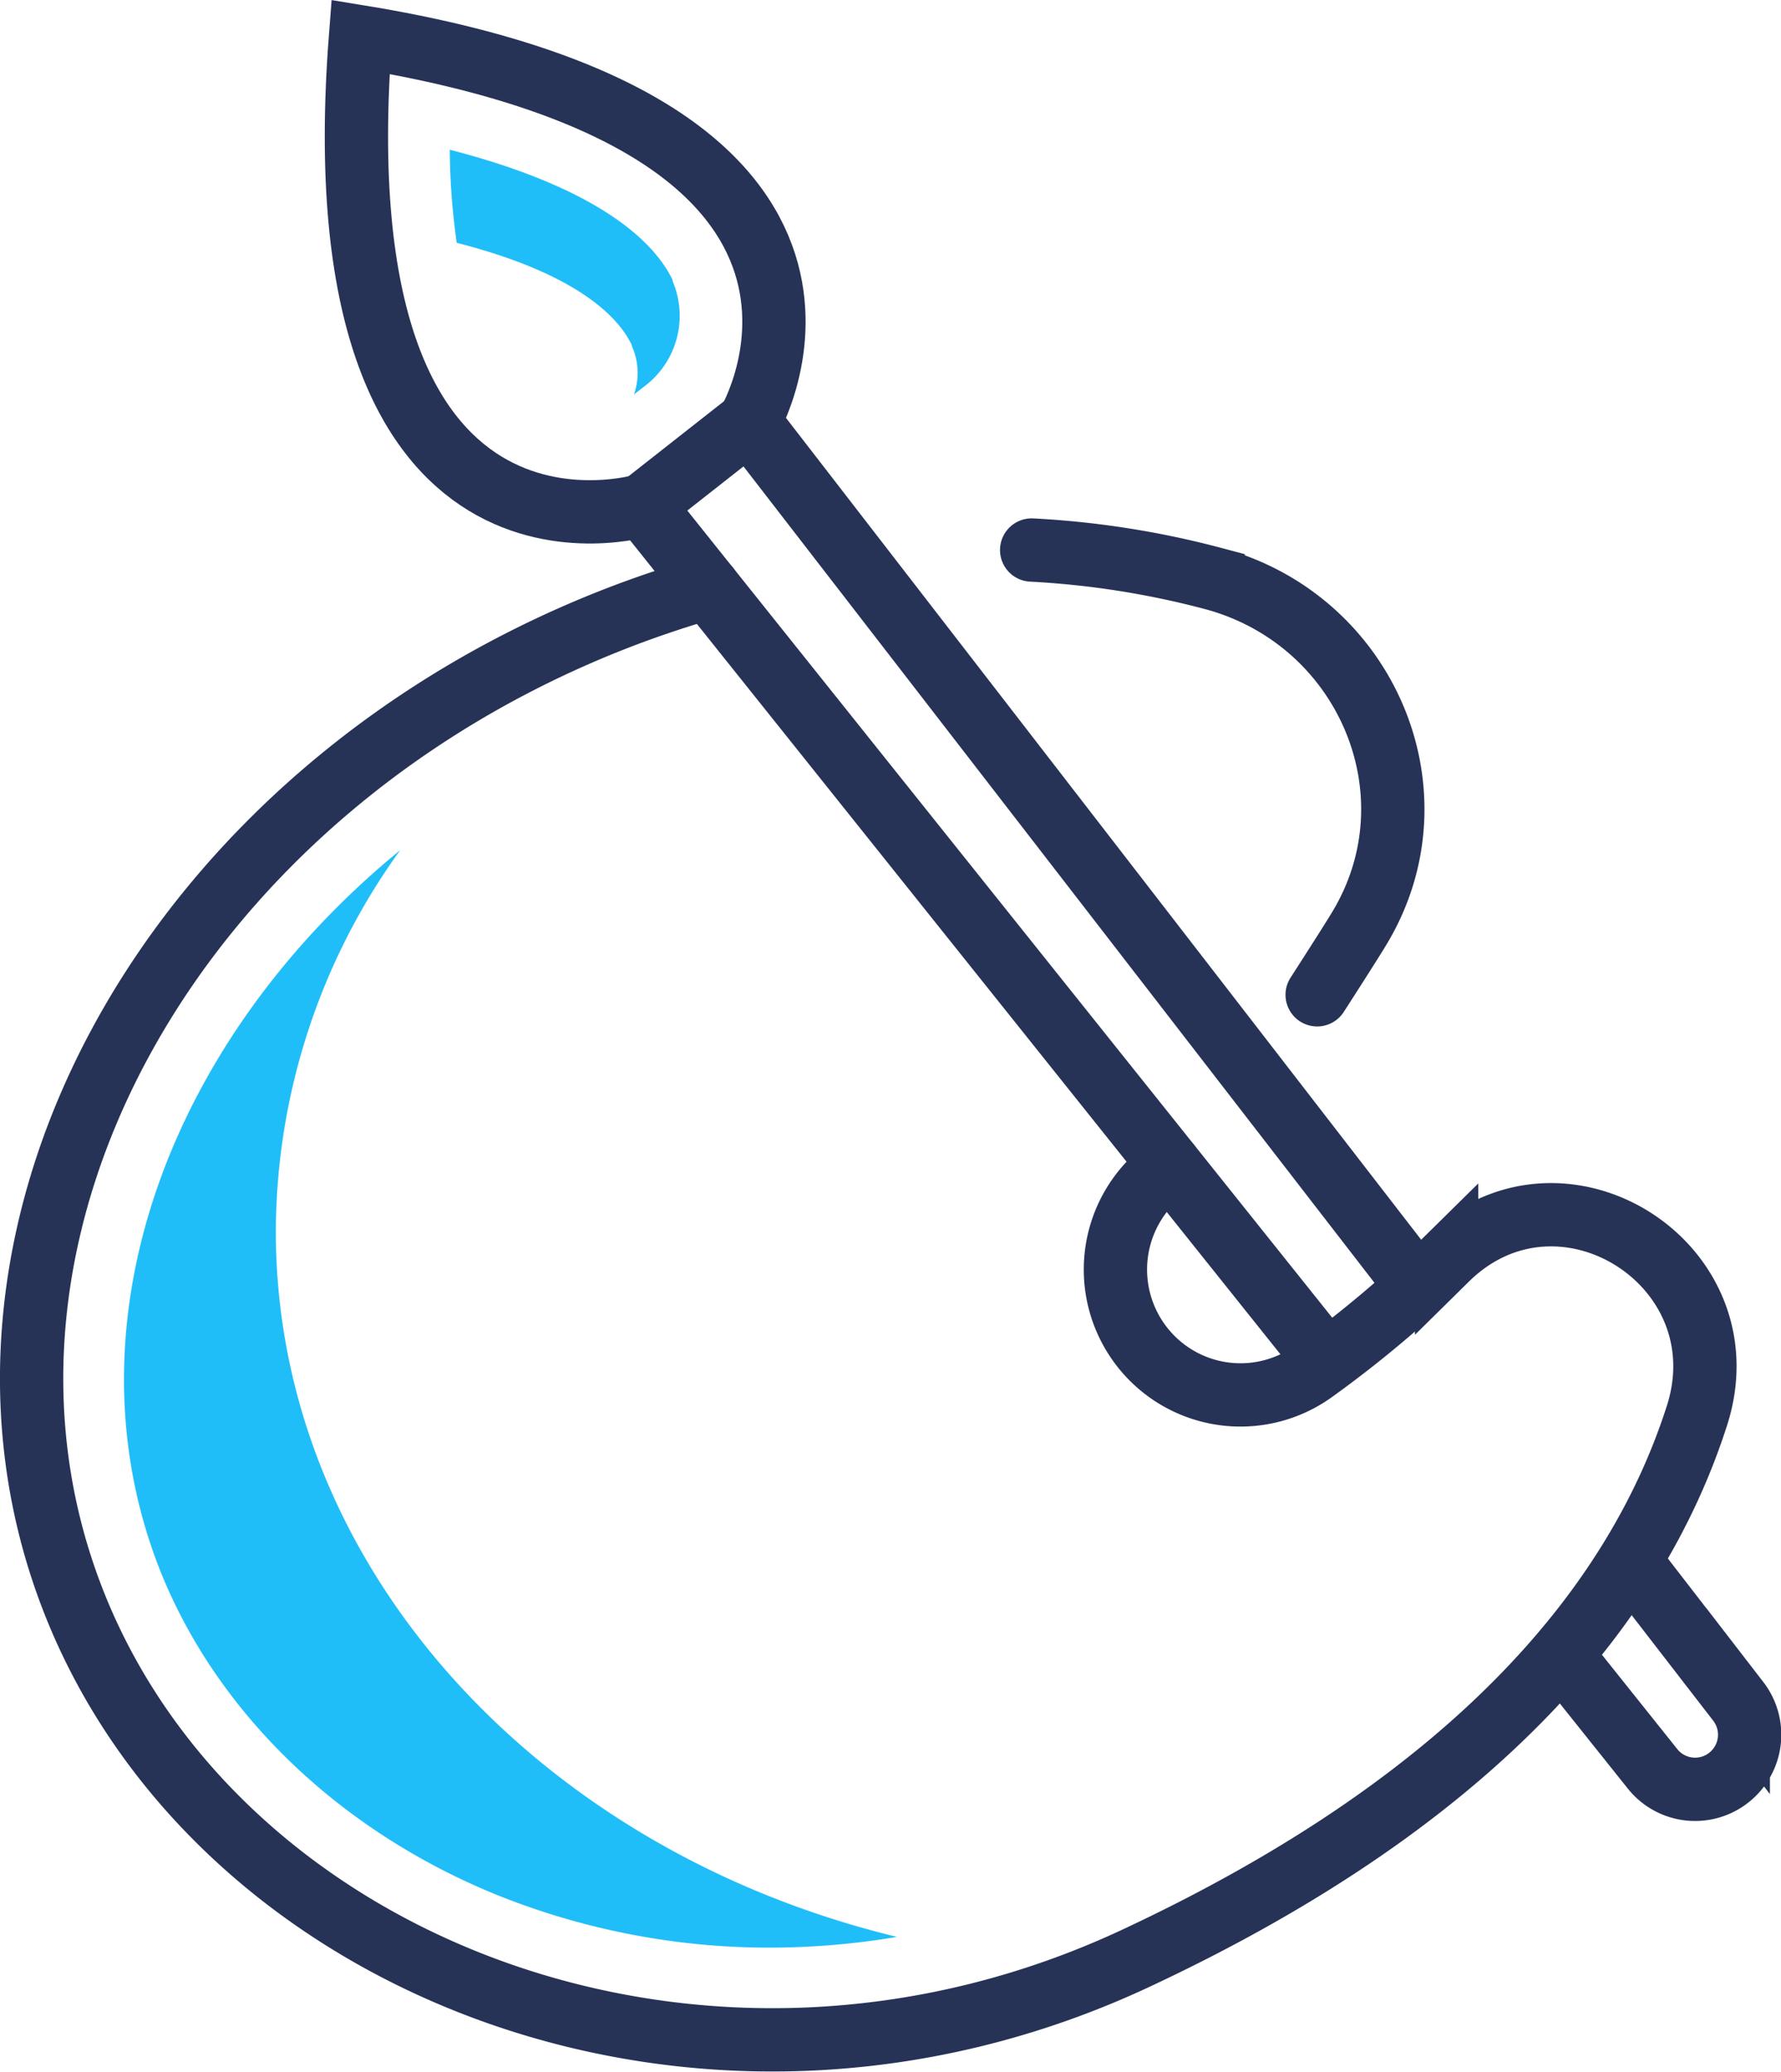 <svg xmlns="http://www.w3.org/2000/svg" width="112.54" height="130.91" viewBox="0 0 112.54 130.91"><defs><style>.a,.b{fill:none;stroke:#263357;stroke-miterlimit:10;stroke-width:4px;}.a{stroke-linecap:round;}.c{fill:#20bef8;}</style></defs><title>creative-icon_1</title><path class="a" d="M44.76,37.12q-2.84.81-5.65,1.89C11,49.87-4.46,77.64,4.58,101s40,35.48,67.26,22.69c22.08-10.34,31.77-22.89,35.41-34.32,3-9.55-8.7-16.86-15.84-9.82A70.88,70.88,0,0,1,83,86.64a7.89,7.89,0,0,1-10.27-.9h0a7.93,7.93,0,0,1,.2-11.26l.94-.92"/><polyline class="b" points="83.85 86.04 40.61 31.93 47.33 26.65 89.59 81.32"/><path class="b" d="M103,98.64l6.84,8.85a3.45,3.45,0,0,1-.6,4.82h0a3.44,3.44,0,0,1-4.82-.56l-5.75-7.2"/><path class="b" d="M47.33,26.65S58.21,8.12,22.78,2.33C20,38.12,40.61,31.93,40.61,31.93"/><path class="c" d="M42.5,17.76l0-.07c-1-2.1-4.14-5.67-14.08-8.23a44,44,0,0,0,.44,5.88c7.82,2,10.29,4.82,11.07,6.48l0,.05a4.13,4.13,0,0,1,.13,3.05l.71-.55A5.57,5.57,0,0,0,42.5,17.76Z"/><path class="a" d="M83.23,62.85s2-3.1,2.64-4.16c5.2-8.55.46-19.55-9.21-22.14a55.92,55.92,0,0,0-11.47-1.8"/><path class="c" d="M10,98.92c3.55,9.18,11.4,16.78,21.55,20.86a46.12,46.12,0,0,0,17.13,3.27,48.39,48.39,0,0,0,8-.68C34.07,116.91,17.43,99,17.43,77.79a41.31,41.31,0,0,1,7.86-24.08C10.73,65.62,4.06,83.45,10,98.92Z"/></svg>